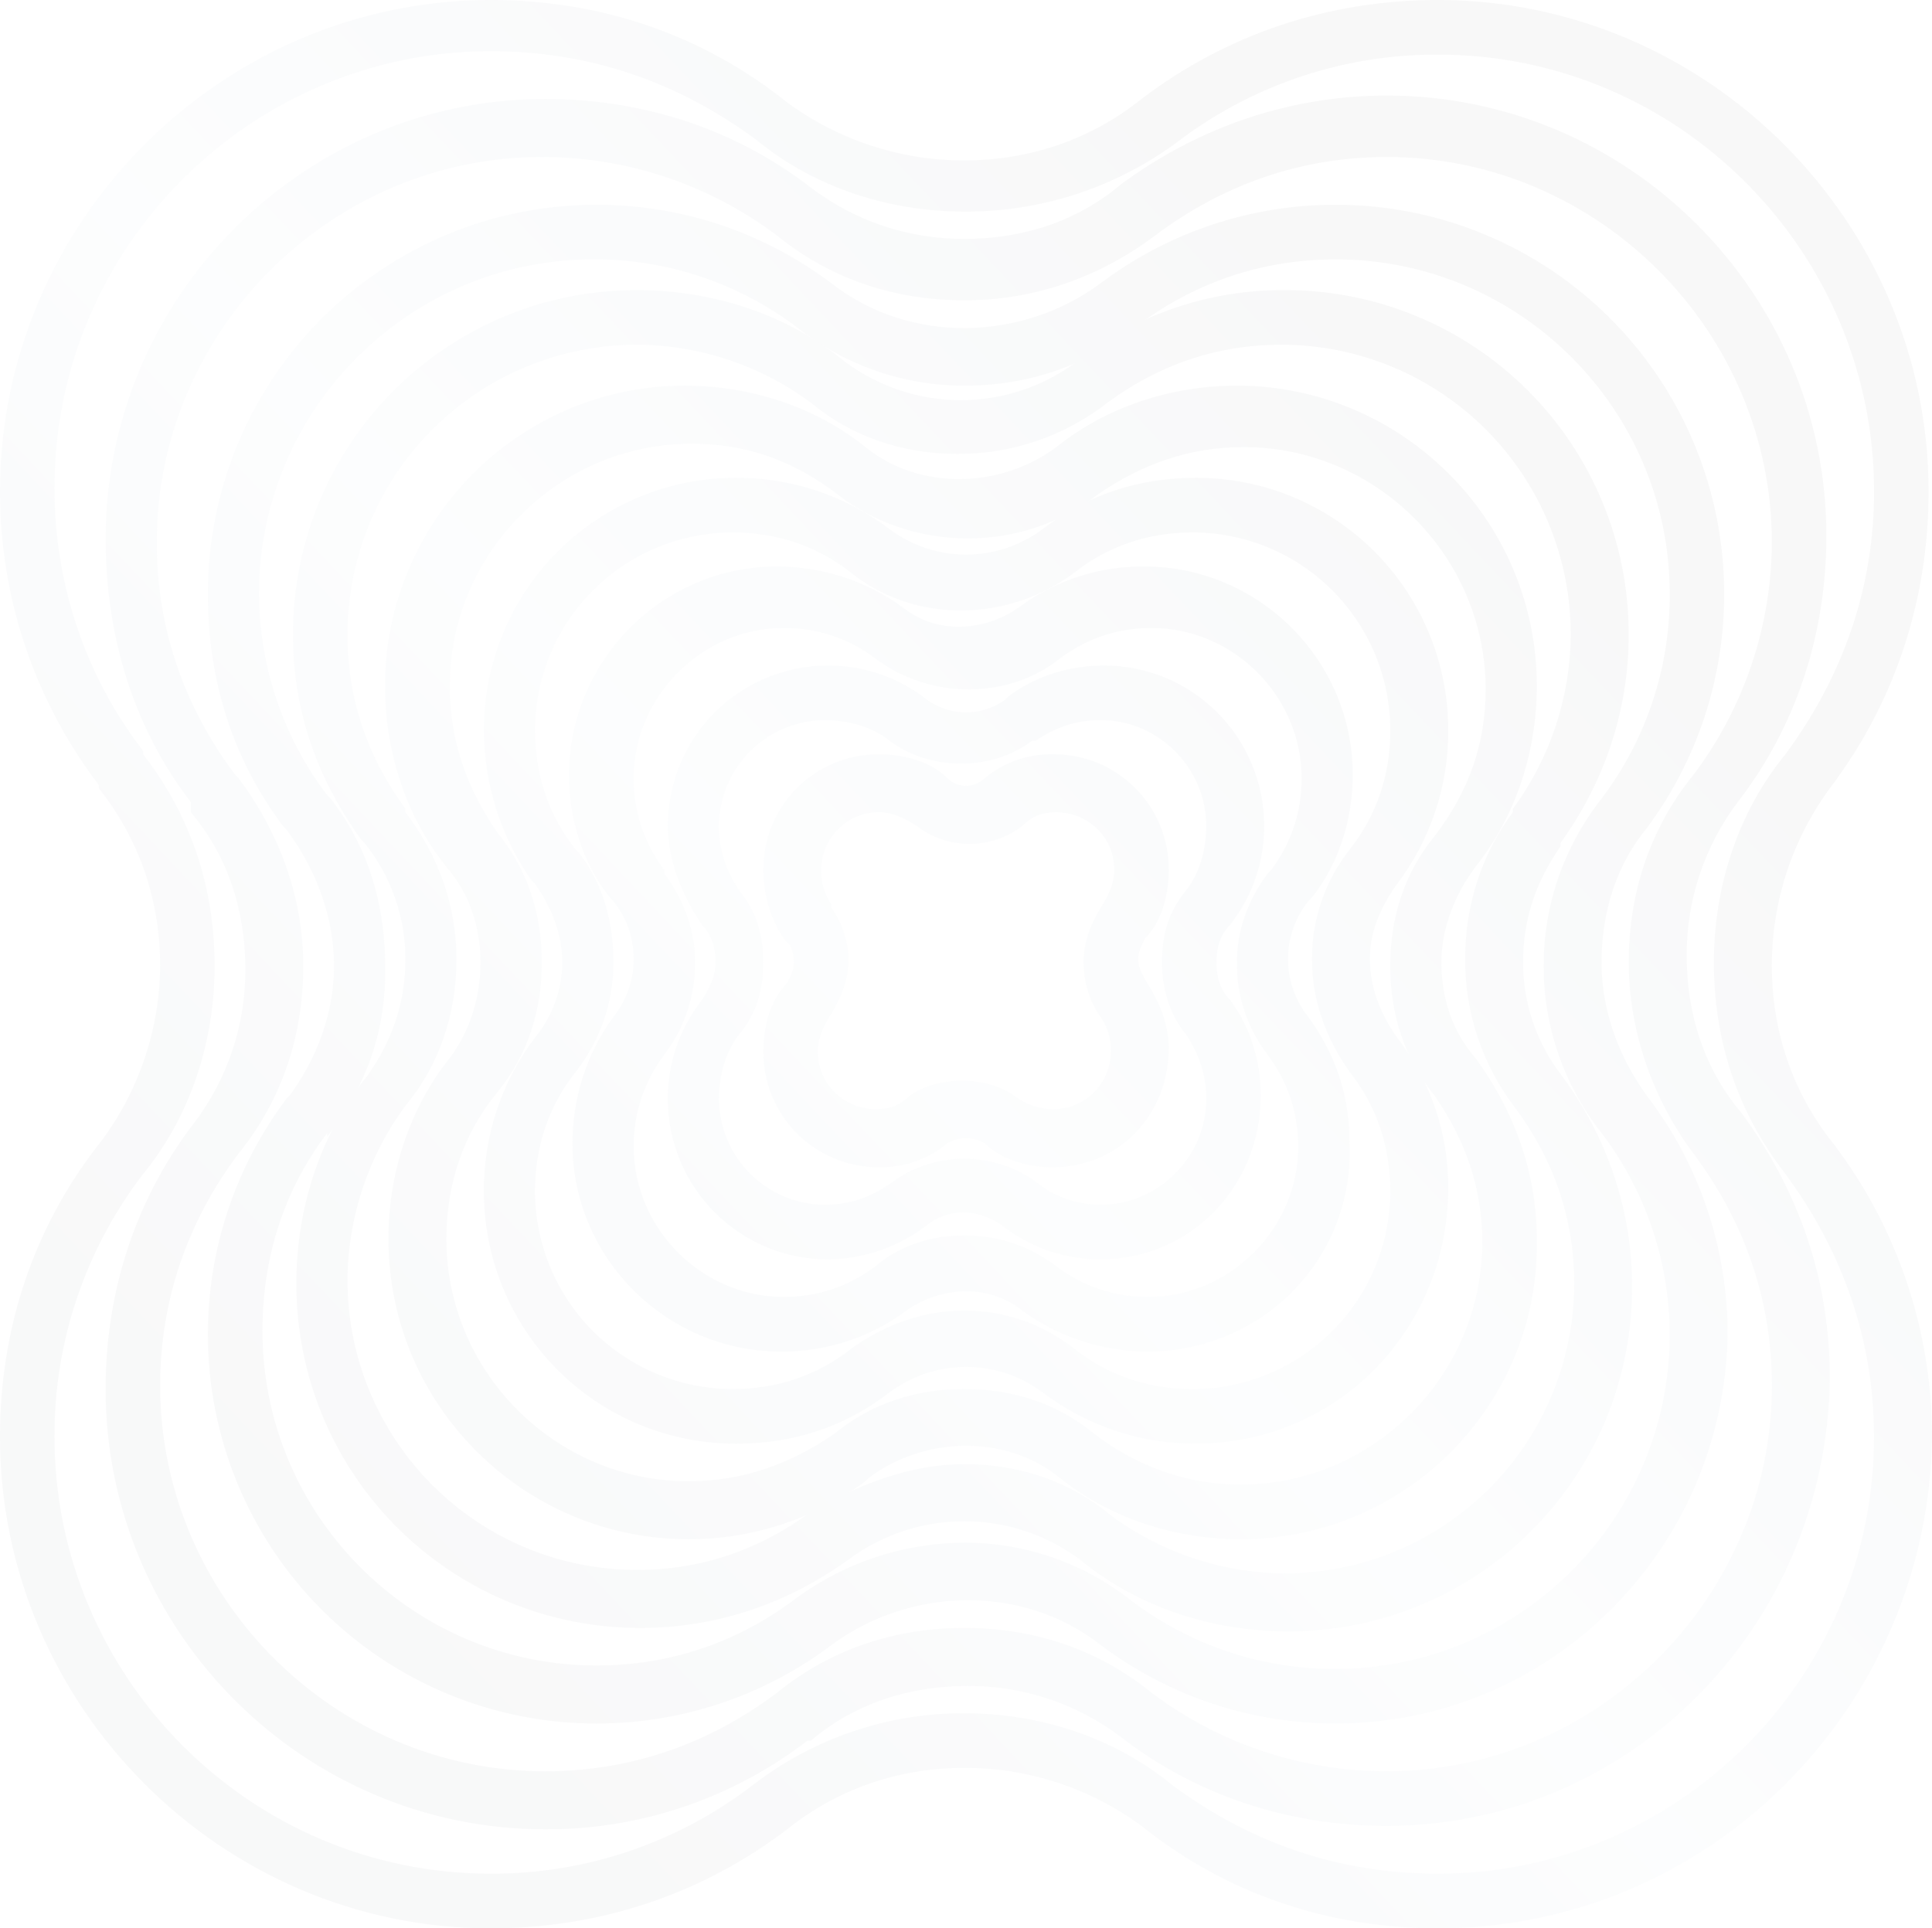 <svg width="1088" height="1086" viewBox="0 0 1088 1086" fill="none" xmlns="http://www.w3.org/2000/svg">
<g opacity="0.03">
<path d="M780.98 1028.31C725.336 1028.31 673.549 1011.03 631.317 978.334C606.487 959.473 576.137 949.34 544.973 949.503C512.356 949.503 481.656 959.129 456.709 980.253H454.791C412.433 1012.87 360.449 1030.46 307.021 1030.23C170.779 1030.23 59.484 918.753 59.484 782.281C59.484 726.544 76.764 674.646 109.38 632.368C128.211 607.496 138.327 577.096 138.162 545.879C138.162 513.208 128.576 482.433 107.463 457.443V451.707C74.847 409.409 59.484 357.509 59.484 303.69C59.484 167.219 170.779 55.738 307.021 55.738C362.668 55.738 414.482 73.022 456.709 105.718C481.541 124.579 511.891 134.713 543.055 134.548C575.672 134.548 606.373 124.921 631.317 103.797C675.465 71.126 727.252 53.818 780.98 53.818C917.248 53.818 1028.52 165.298 1028.52 301.769C1028.52 357.509 1011.27 409.409 978.646 451.682C959.817 476.556 949.7 506.956 949.863 538.173C949.863 570.844 959.449 601.619 980.562 626.61C1013.18 670.801 1030.46 720.78 1030.46 776.523C1028.52 916.833 917.248 1028.31 780.98 1028.31ZM543.055 916.833C581.423 916.833 617.899 928.379 648.598 953.372C686.756 982.124 733.229 997.635 780.98 997.563C899.967 997.563 997.842 899.548 997.842 780.361C997.842 732.302 982.484 688.086 953.701 649.677C930.666 618.903 917.224 580.471 917.224 542.013C917.224 503.607 928.75 467.07 953.701 436.319C982.098 398.659 997.577 352.806 997.818 305.609C997.818 186.447 899.967 88.409 780.98 88.409C733.031 88.409 688.883 103.797 650.514 132.628C619.815 155.672 583.341 169.139 543.055 169.139C504.662 169.139 468.212 157.592 437.512 132.628C399.348 103.864 352.865 88.341 305.104 88.409C186.141 88.409 88.267 186.423 88.267 305.609C88.267 353.669 103.629 397.887 132.411 436.294L134.328 438.239C157.359 468.99 170.779 505.502 170.779 543.959C170.779 582.391 159.276 618.903 134.328 649.653C105.546 688.111 90.184 732.302 90.184 780.361C90.184 899.548 188.033 997.587 307.046 997.587C355 997.587 399.144 982.203 437.512 953.372C468.212 928.379 504.662 916.833 543.055 916.833Z" fill="url(#paint0_linear_8_2)"/>
<path d="M809.788 1086C748.36 1086 690.8 1066.77 642.821 1028.31C613.905 1007.02 578.939 995.572 543.052 995.644C506.577 995.644 472.043 1007.19 443.261 1030.26C395.282 1066.77 337.718 1086 276.319 1086C124.739 1086 0 961.056 0 809.193C0 747.693 19.172 690.031 57.565 641.971C78.522 613.587 89.943 579.267 90.181 543.961C90.181 507.424 78.678 472.833 55.647 444.002V442.082C19.489 394.592 -0.065 336.506 0 276.781C0 124.948 124.739 0 276.319 0C337.718 0 395.282 19.204 443.261 57.661C472.181 78.96 507.156 90.411 543.052 90.332C579.503 90.332 614.038 78.809 642.845 55.74C690.77 19.229 748.336 0 809.764 0C961.342 0 1086.08 124.948 1086.08 276.781C1086.08 338.283 1066.88 395.944 1030.43 444.002C1009.17 472.972 997.741 508.005 997.813 543.961C997.813 580.473 1009.32 615.065 1032.35 643.921C1068.51 691.407 1088.06 749.497 1088 809.218C1086.08 961.056 963.282 1086 809.788 1086ZM543.027 964.894C585.23 964.894 627.432 978.359 660.071 1005.27C704.219 1037.94 754.09 1055.25 809.764 1055.25C944.086 1055.25 1055.35 945.69 1055.35 809.218C1055.35 755.376 1038.1 705.421 1005.48 661.2C978.593 626.611 965.174 586.234 965.174 542.04C965.174 499.743 978.623 457.47 1005.48 424.774C1038.1 380.581 1055.38 330.601 1055.38 276.781C1055.38 142.232 945.978 30.751 809.764 30.751C756.331 30.531 704.351 48.113 661.993 80.73C627.45 105.931 585.761 119.399 543.027 119.162C500.8 119.162 458.598 105.695 425.982 78.809C381.837 46.139 331.941 28.83 276.294 28.83C141.969 28.83 30.675 138.391 30.675 274.861C30.675 328.681 47.954 380.581 80.57 422.854V424.799C107.435 459.39 120.855 499.743 120.855 543.961C120.855 586.234 107.411 628.506 80.57 661.2C48.013 703.623 30.461 755.684 30.675 809.193C30.675 943.746 140.052 1055.25 276.294 1055.25C329.713 1055.46 381.687 1037.88 424.039 1005.27C458.123 978.945 499.988 964.737 543.027 964.894Z" fill="url(#paint1_linear_8_2)"/>
<path d="M752.232 970.657C704.488 970.723 658.015 955.212 619.851 926.46C575.708 891.847 512.392 893.79 468.248 926.46C430.08 955.218 383.598 970.729 335.839 970.657C307.108 970.669 278.657 965.008 252.11 954.005C225.564 942.996 201.443 926.858 181.127 906.507C160.812 886.155 144.699 861.996 133.71 835.404C122.721 808.812 117.072 780.313 117.085 751.536C117.085 703.476 132.447 657.36 161.229 618.903L163.147 616.983C178.484 595.835 188.094 570.845 188.094 543.961C188.094 517.025 178.484 490.14 161.205 467.071L159.312 465.151C130.505 426.694 117.06 382.5 117.06 334.441C117.047 305.663 122.696 277.163 133.685 250.572C144.674 223.981 160.787 199.82 181.103 179.471C201.419 159.121 225.539 142.981 252.085 131.974C278.632 120.966 307.084 115.307 335.815 115.321C383.794 115.321 429.855 130.709 468.223 159.539C512.367 194.13 575.683 192.21 619.803 159.539C657.967 130.775 704.452 115.252 752.208 115.321C780.943 115.307 809.395 120.966 835.942 131.974C862.483 142.981 886.609 159.121 906.92 179.471C927.237 199.82 943.349 223.981 954.339 250.572C965.329 277.163 970.981 305.663 970.963 334.441C971.041 382.28 955.556 428.841 926.846 467.071C909.565 488.22 901.895 515.13 901.895 542.04C901.895 568.95 911.481 595.835 928.762 618.903C957.472 657.137 972.957 703.694 972.885 751.536C970.963 872.642 873.142 970.657 752.232 970.657ZM543.092 868.803C577.625 868.803 610.24 880.325 637.107 901.473C670.216 926.616 710.682 940.13 752.232 939.906C855.862 939.906 940.288 855.333 940.288 751.536C940.198 710.556 926.719 670.728 901.925 638.131C880.758 611.328 869.262 578.138 869.304 543.961C869.304 509.344 880.806 476.673 901.925 449.763C927.026 416.597 940.511 376.063 940.288 334.441C940.288 230.642 855.886 146.072 752.232 146.072C710.031 146.072 671.638 159.539 639.023 184.528C612.156 205.653 579.542 217.2 543.092 217.2C508.962 217.25 475.82 205.736 449.051 184.528C415.943 159.372 375.477 145.856 333.923 146.072C230.297 146.072 145.867 230.642 145.867 334.441C145.976 375.429 159.468 415.254 184.285 447.842L186.202 449.763C207.291 476.698 216.901 509.369 216.901 543.961V547.801C216.901 582.393 205.374 613.145 184.285 640.081V638.131C159.337 670.807 147.809 709.258 147.809 749.611C147.809 853.413 232.239 937.981 335.865 937.981C378.092 937.981 416.46 924.516 449.076 899.554C476.455 879.728 509.311 868.979 543.092 868.803Z" fill="url(#paint2_linear_8_2)"/>
<path d="M725.296 918.78C683.089 918.78 640.888 905.315 608.273 878.379C589.407 864.328 566.524 856.742 543.016 856.742C519.507 856.742 496.624 864.328 477.758 878.379C443.224 903.395 402.939 916.836 360.736 916.836C335.264 916.909 310.029 911.935 286.481 902.206C262.933 892.477 241.537 878.18 223.525 860.14C205.512 842.1 191.236 820.668 181.519 797.082C171.802 773.496 166.836 748.22 166.905 722.708C166.905 680.43 180.35 638.159 207.19 605.465C220.635 586.261 228.303 565.087 228.303 540.122C228.29 516.348 220.163 493.293 205.273 474.78L203.356 472.834C178.408 438.243 164.988 399.786 164.988 357.513C164.919 332 169.885 306.725 179.6 283.141C189.315 259.557 203.588 238.128 221.599 220.088C239.609 202.047 261.002 187.75 284.547 178.019C308.091 168.287 333.324 163.313 358.795 163.382C401.022 163.382 443.224 176.85 475.841 203.735C494.704 217.778 517.583 225.362 541.086 225.362C564.589 225.362 587.468 217.778 606.333 203.735L608.249 201.814C641.358 176.667 681.824 163.159 723.374 163.382C748.849 163.313 774.083 168.287 797.624 178.019C821.171 187.75 842.561 202.047 860.57 220.088C878.586 238.128 892.854 259.557 902.573 283.141C912.285 306.725 917.25 332 917.184 357.513C917.184 399.786 903.742 440.164 878.815 474.755V476.675C865.372 495.879 857.702 517.053 857.702 542.017C857.702 565.087 865.372 588.156 880.731 607.384C905.682 641.979 919.1 682.356 919.1 724.627C919.172 750.139 914.202 775.415 904.489 799.001C894.776 822.582 880.502 844.013 862.492 862.053C844.483 880.093 823.087 894.391 799.54 904.12C775.999 913.855 750.765 918.852 725.296 918.78ZM543.016 824.585C573.715 824.585 602.495 834.188 625.53 853.416C653.867 874.407 688.132 885.845 723.374 886.086C744.8 886.104 766.015 881.897 785.815 873.695C805.608 865.493 823.599 853.459 838.747 838.286C853.894 823.113 865.909 805.097 874.103 785.271C882.292 765.439 886.503 744.188 886.485 722.732C886.485 686.194 874.983 653.525 853.87 624.694C835.071 600.536 824.937 570.749 825.087 540.122C825.087 509.347 834.674 480.516 851.948 457.472V455.527C872.91 427.139 884.328 392.82 884.569 357.513C884.581 336.055 880.376 314.805 872.187 294.977C863.999 275.149 851.984 257.132 836.843 241.958C821.695 226.784 803.71 214.749 783.917 206.543C764.123 198.337 742.908 194.12 721.482 194.133C685.011 194.133 652.39 205.655 623.614 226.804C599.494 245.631 569.757 255.786 539.181 255.634C508.482 255.634 479.675 246.033 456.669 226.804C428.321 205.807 394.05 194.367 358.795 194.133C337.372 194.113 316.155 198.325 296.359 206.527C276.563 214.729 258.575 226.76 243.425 241.933C228.276 257.106 216.261 275.121 208.07 294.949C199.879 314.778 195.671 336.029 195.687 357.488C195.687 394.025 207.19 426.696 228.303 455.527V457.472C247.475 482.437 257.086 511.267 257.086 540.122C257.086 570.873 247.5 599.703 228.303 622.774C207.346 651.159 195.926 685.482 195.687 720.783C195.667 742.245 199.873 763.501 208.063 783.334C216.253 803.166 228.267 821.181 243.417 836.354C258.566 851.533 276.555 863.568 296.353 871.77C316.151 879.972 337.37 884.185 358.795 884.167C395.245 884.167 427.862 872.645 456.644 851.497C483.534 836.107 512.316 824.585 543.016 824.585Z" fill="url(#paint3_linear_8_2)"/>
<path d="M698.489 866.88C662.017 866.88 625.54 855.335 596.782 832.267C566.083 807.275 520.021 809.218 489.322 832.267L487.405 834.211C458.484 855.51 423.509 866.959 387.613 866.88C295.49 866.88 218.754 791.915 218.754 697.739C218.754 661.201 230.257 624.669 253.288 595.861C264.816 580.473 270.567 561.269 270.567 542.041C270.567 522.837 264.816 503.584 251.396 488.221C228.34 459.391 216.837 422.879 216.837 386.342C216.837 294.065 291.681 217.201 385.696 217.201C422.172 217.201 458.623 228.723 487.405 251.792C518.104 276.782 564.165 274.862 594.865 251.792C623.648 228.723 660.095 217.201 696.573 217.201C788.669 217.201 865.431 292.17 865.431 386.342C865.431 422.879 853.905 459.391 830.876 488.221C819.368 503.584 811.704 522.812 811.704 542.041C811.704 561.245 817.428 580.473 830.876 595.861C851.989 624.693 865.431 659.281 865.431 697.739C867.347 789.99 792.507 866.88 698.489 866.88ZM543.052 782.313C569.917 782.313 594.84 789.99 615.978 807.299C640.929 826.504 669.706 836.13 698.489 836.13C773.311 836.13 834.733 774.605 834.733 699.658C834.733 668.884 825.122 641.972 807.842 617.01C790.591 595.861 782.921 570.872 782.921 543.936C782.921 517.052 790.591 492.062 807.866 470.913C827.038 445.923 836.649 419.038 836.649 388.263C836.649 313.318 775.227 251.792 700.411 251.792C669.706 251.792 642.821 261.419 617.894 278.727C575.668 311.398 514.27 311.398 472.043 278.727C447.095 259.498 420.255 249.872 389.531 249.872C314.712 249.872 253.288 311.373 253.288 386.342C253.288 417.093 262.899 444.003 280.178 468.993C297.432 490.141 305.101 515.131 305.101 542.041C305.101 568.951 297.432 593.916 280.153 615.066C260.982 638.134 251.371 666.964 251.371 697.739C251.371 772.686 312.77 834.211 387.613 834.211C418.312 834.211 445.177 824.585 470.126 807.275C491.239 789.99 516.187 782.313 543.052 782.313Z" fill="url(#paint4_linear_8_2)"/>
<path d="M673.562 813.039C642.405 813.208 612.056 803.087 587.218 784.232C574.763 774.877 559.614 769.814 544.045 769.814C528.476 769.814 513.327 774.877 500.872 784.232C475.923 803.437 447.142 813.063 414.525 813.063C395.864 813.105 377.378 809.46 360.128 802.332C342.879 795.198 327.205 784.721 314.009 771.509C300.813 758.292 290.353 742.594 283.23 725.315C276.108 708.041 272.464 689.525 272.506 670.833C272.342 639.612 282.458 609.212 301.289 584.339C311.114 572.429 316.539 557.491 316.651 542.041C316.651 526.654 310.899 511.29 301.289 497.823L299.371 495.903C281.961 471.153 272.581 441.634 272.506 411.357C272.461 392.663 276.102 374.144 283.223 356.863C290.344 339.583 300.803 323.883 314 310.664C327.197 297.445 342.871 286.968 360.123 279.835C377.374 272.703 395.862 269.054 414.525 269.101C445.69 268.936 476.039 279.069 500.872 297.931C513.327 307.288 528.476 312.346 544.045 312.346C559.614 312.346 574.763 307.288 587.218 297.931C612.164 278.727 640.947 269.101 673.562 269.101C692.223 269.058 710.708 272.708 727.953 279.84C745.203 286.973 760.869 297.448 774.064 310.664C787.259 323.88 797.713 339.576 804.835 356.852C811.957 374.127 815.603 392.642 815.56 411.332C815.723 442.549 805.607 472.949 786.777 497.823C777.191 511.29 771.437 524.758 771.437 540.121C771.437 555.484 777.167 570.872 786.777 584.339C805.564 608.488 815.705 638.266 815.56 668.884C815.56 749.637 752.241 813.039 673.562 813.039ZM543.099 738.092C566.105 738.092 587.218 745.775 604.47 759.239C623.667 774.606 646.701 782.313 671.646 782.313C701.158 782.289 729.453 770.538 750.324 749.637C771.19 728.737 782.921 700.389 782.939 670.833C782.939 645.841 775.275 622.774 759.911 603.545C746.468 584.339 738.798 563.19 738.798 540.121C738.798 517.052 746.492 495.903 759.911 478.62C775.275 459.391 782.939 436.322 782.939 411.332C782.921 381.772 771.19 353.428 750.324 332.526C729.453 311.623 701.158 299.871 671.646 299.851C646.701 299.851 623.667 307.533 604.47 322.921C568.022 349.831 516.209 351.751 479.733 322.921C460.561 307.533 437.531 299.851 412.583 299.851C383.072 299.871 354.775 311.623 333.908 332.526C313.04 353.428 301.309 381.772 301.289 411.332C301.289 436.322 308.982 459.391 324.319 478.62L326.236 480.54C339.681 497.823 345.433 518.972 345.433 542.041C345.433 565.11 337.764 586.26 324.319 603.545C308.982 622.749 301.289 645.841 301.289 670.833C301.309 700.389 313.04 728.737 333.908 749.637C354.775 770.538 383.072 782.289 412.583 782.313C437.531 782.313 460.561 774.63 479.758 759.239C498.93 745.775 520.068 738.092 543.099 738.092Z" fill="url(#paint5_linear_8_2)"/>
<path d="M646.644 761.158C621.139 761.188 596.275 753.113 575.637 738.091C556.466 722.707 529.575 724.626 510.404 738.091C489.903 753.378 464.95 761.484 439.395 761.158C376.079 761.158 322.373 709.26 322.373 643.897C322.373 618.904 330.017 593.915 345.379 572.791C352.803 563.525 356.849 552 356.849 540.12C356.849 528.239 352.803 516.714 345.379 507.449L343.462 505.504C328.1 486.3 320.431 461.31 320.431 436.321C320.431 372.874 372.245 319.054 437.477 319.054C462.425 319.054 487.373 326.76 508.487 342.123C527.658 357.511 554.548 355.591 573.72 342.123C594.221 326.836 619.175 318.73 644.728 319.054C708.048 319.054 761.775 370.954 761.775 436.321C761.775 461.31 754.105 486.3 738.747 505.504L736.824 507.424C729.401 516.69 725.358 528.215 725.358 540.095C725.358 551.975 729.401 563.501 736.824 572.766C752.189 593.915 759.859 616.985 759.859 641.971C763.691 709.26 709.964 761.158 646.644 761.158ZM543.02 695.819C562.192 695.819 579.496 701.553 594.834 713.104C610.197 724.626 627.447 730.408 646.644 730.408C692.707 730.408 731.076 691.95 731.076 645.816C731.076 626.611 725.322 609.302 713.796 593.94C702.444 579.041 696.377 560.78 696.539 542.04C696.539 524.732 702.293 507.424 713.82 492.061L715.712 490.14C727.244 474.753 732.992 457.47 732.992 438.241C732.992 392.102 694.623 353.67 648.59 353.67C629.369 353.67 612.113 359.406 596.75 370.953C567.969 394.023 523.849 394.023 493.125 370.953C478.257 359.592 460.036 353.512 441.337 353.67C395.275 353.67 356.883 392.102 356.883 438.216C356.883 457.444 362.658 474.753 374.161 490.14V492.061C385.69 507.424 391.441 524.732 391.441 542.04C391.441 561.244 385.664 578.552 374.161 593.915C362.803 608.813 356.723 627.07 356.883 645.816C356.883 691.95 395.275 730.408 441.337 730.408C460.508 730.408 477.787 724.626 493.125 713.104C506.57 701.553 523.849 695.819 543.02 695.819Z" fill="url(#paint6_linear_8_2)"/>
<path d="M619.798 709.266C600.629 709.266 581.433 703.502 564.154 690.062C550.709 680.435 533.455 680.435 521.926 690.062C505.947 702.338 486.416 709.073 466.279 709.266C454.433 709.278 442.7 706.949 431.753 702.416C420.806 697.877 410.859 691.226 402.483 682.837C394.106 674.442 387.464 664.484 382.937 653.517C378.409 642.551 376.085 630.8 376.099 618.935C376.099 599.703 381.85 580.475 395.27 563.191C399.129 557.405 402.964 549.724 402.964 542.043C402.964 534.361 401.046 526.655 395.295 520.894C383.767 503.585 376.099 484.382 376.099 465.153C376.085 453.287 378.409 441.534 382.937 430.569C387.464 419.604 394.106 409.64 402.483 401.249C410.859 392.859 420.806 386.206 431.753 381.671C442.7 377.136 454.433 374.808 466.279 374.822C485.476 374.822 504.672 380.582 521.926 394.025C535.371 403.651 552.626 403.651 566.071 394.025L567.988 392.105C583.35 380.582 602.524 374.822 621.72 374.822C633.566 374.808 645.297 377.136 656.245 381.671C667.193 386.206 677.141 392.859 685.516 401.249C693.891 409.64 700.531 419.604 705.062 430.569C709.587 441.534 711.913 453.287 711.901 465.153C711.901 484.357 706.147 503.585 692.729 520.894C686.95 526.655 685.034 534.361 685.034 542.043C685.034 549.724 686.95 557.405 692.729 563.191C704.231 578.554 709.979 597.783 709.979 617.009C709.979 668.884 669.694 709.266 619.798 709.266ZM585.267 666.988C594.853 674.671 608.272 678.51 619.798 678.51C652.419 678.51 679.28 651.58 679.28 618.905C679.28 605.464 675.448 593.942 667.778 582.395C658.167 570.873 654.335 555.485 654.335 542.043C654.335 526.654 658.167 513.212 667.778 501.665C675.448 492.063 679.28 478.621 679.28 465.153C679.28 432.482 652.419 405.547 619.774 405.547C606.356 405.547 594.853 409.413 583.35 417.094H581.408C558.402 434.402 523.844 434.402 500.838 417.094C491.228 409.413 477.807 405.572 464.362 405.572C448.606 405.651 433.519 411.957 422.381 423.119C411.242 434.281 404.953 449.396 404.881 465.178C404.881 478.621 408.715 490.143 416.384 501.665C425.994 513.212 429.829 526.654 429.829 542.043C429.829 557.405 425.994 570.873 416.384 582.395C408.715 592.022 404.881 605.464 404.881 618.935C404.959 634.711 411.255 649.824 422.398 660.983C433.541 672.143 448.632 678.444 464.387 678.51C477.807 678.51 489.31 674.671 500.813 666.988C512.91 657.64 527.76 652.57 543.04 652.57C558.32 652.57 573.17 657.64 585.267 666.988Z" fill="url(#paint7_linear_8_2)"/>
<path d="M592.967 657.361C579.522 657.361 564.185 653.522 554.574 643.896C551.376 642.007 547.73 641.011 544.018 641.011C540.304 641.011 536.659 642.007 533.461 643.896C522.689 652.816 509.092 657.59 495.118 657.361C486.53 657.433 478.013 655.792 470.064 652.539C462.115 649.28 454.893 644.469 448.819 638.386C442.745 632.308 437.94 625.072 434.686 617.111C431.43 609.15 429.79 600.621 429.859 592.019C429.859 578.552 433.694 563.163 443.305 553.561C445.197 549.721 447.114 545.88 447.114 542.015C447.114 536.279 445.197 532.413 443.279 530.492L441.362 528.572C433.829 517.178 429.827 503.806 429.859 490.14C429.79 481.539 431.43 473.011 434.683 465.052C437.937 457.093 442.739 449.862 448.811 443.78C454.882 437.699 462.101 432.888 470.047 429.629C477.993 426.37 486.507 424.728 495.093 424.798C508.538 424.798 523.875 428.613 533.461 438.24C536.278 441.013 540.069 442.565 544.018 442.565C547.966 442.565 551.757 441.013 554.574 438.24C565.359 429.307 578.975 424.531 592.967 424.773C601.553 424.703 610.069 426.345 618.01 429.604C625.957 432.864 633.176 437.674 639.249 443.756C645.323 449.837 650.125 457.068 653.379 465.027C656.632 472.986 658.271 481.515 658.199 490.115C658.199 503.583 654.367 518.97 644.756 528.572C642.84 532.413 640.918 536.253 640.918 540.094C640.918 543.96 642.84 547.801 644.756 551.641C652.451 563.163 658.199 576.631 658.199 590.074C658.199 628.53 629.416 657.361 592.967 657.361ZM573.771 618.903C579.522 622.742 587.215 624.691 592.942 624.691C612.141 624.691 625.56 609.301 625.56 592.019C625.56 584.312 623.668 578.552 619.83 572.79C614.057 565.084 610.219 553.561 610.219 542.039C610.219 530.492 614.057 520.891 619.83 511.264C623.668 505.528 627.5 497.796 627.5 490.14C627.5 470.911 612.141 457.469 594.884 457.469C587.191 457.469 581.439 459.364 575.688 465.15C558.408 478.618 533.485 478.618 516.181 465.15C510.455 461.309 502.761 457.444 495.093 457.444C490.8 457.411 486.544 458.233 482.572 459.863C478.6 461.494 474.991 463.899 471.956 466.939C468.92 469.979 466.518 473.594 464.892 477.573C463.264 481.552 462.443 485.815 462.476 490.115C462.476 497.821 464.393 503.582 468.228 509.343V511.264C473.979 518.97 477.813 530.492 477.813 540.094C477.813 551.641 473.979 561.243 468.228 570.87C464.393 576.606 460.559 584.312 460.559 591.994C460.559 611.22 475.896 624.667 493.176 624.667C500.844 624.667 506.62 622.742 512.347 616.984C529.626 605.463 556.491 605.463 573.771 618.903Z" fill="url(#paint8_linear_8_2)"/>
</g>
<defs>
<linearGradient id="paint0_linear_8_2" x1="1040.25" y1="86.205" x2="22.694" y2="1045.42" gradientUnits="userSpaceOnUse">
<stop offset="0.194" stop-color="#02040A"/>
<stop offset="0.394" stop-color="#567898"/>
<stop offset="0.521" stop-color="#9EBACE"/>
<stop offset="0.63" stop-color="#567898"/>
<stop offset="0.828" stop-color="#101523"/>
</linearGradient>
<linearGradient id="paint1_linear_8_2" x1="1040.25" y1="86.205" x2="22.694" y2="1045.42" gradientUnits="userSpaceOnUse">
<stop offset="0.194" stop-color="#02040A"/>
<stop offset="0.394" stop-color="#567898"/>
<stop offset="0.521" stop-color="#9EBACE"/>
<stop offset="0.63" stop-color="#567898"/>
<stop offset="0.828" stop-color="#101523"/>
</linearGradient>
<linearGradient id="paint2_linear_8_2" x1="1040.25" y1="86.205" x2="22.694" y2="1045.42" gradientUnits="userSpaceOnUse">
<stop offset="0.194" stop-color="#02040A"/>
<stop offset="0.394" stop-color="#567898"/>
<stop offset="0.521" stop-color="#9EBACE"/>
<stop offset="0.63" stop-color="#567898"/>
<stop offset="0.828" stop-color="#101523"/>
</linearGradient>
<linearGradient id="paint3_linear_8_2" x1="1040.25" y1="86.205" x2="22.694" y2="1045.42" gradientUnits="userSpaceOnUse">
<stop offset="0.194" stop-color="#02040A"/>
<stop offset="0.394" stop-color="#567898"/>
<stop offset="0.521" stop-color="#9EBACE"/>
<stop offset="0.63" stop-color="#567898"/>
<stop offset="0.828" stop-color="#101523"/>
</linearGradient>
<linearGradient id="paint4_linear_8_2" x1="1040.25" y1="86.205" x2="22.694" y2="1045.42" gradientUnits="userSpaceOnUse">
<stop offset="0.194" stop-color="#02040A"/>
<stop offset="0.394" stop-color="#567898"/>
<stop offset="0.521" stop-color="#9EBACE"/>
<stop offset="0.63" stop-color="#567898"/>
<stop offset="0.828" stop-color="#101523"/>
</linearGradient>
<linearGradient id="paint5_linear_8_2" x1="1040.25" y1="86.205" x2="22.694" y2="1045.42" gradientUnits="userSpaceOnUse">
<stop offset="0.194" stop-color="#02040A"/>
<stop offset="0.394" stop-color="#567898"/>
<stop offset="0.521" stop-color="#9EBACE"/>
<stop offset="0.63" stop-color="#567898"/>
<stop offset="0.828" stop-color="#101523"/>
</linearGradient>
<linearGradient id="paint6_linear_8_2" x1="1040.25" y1="86.205" x2="22.694" y2="1045.42" gradientUnits="userSpaceOnUse">
<stop offset="0.194" stop-color="#02040A"/>
<stop offset="0.394" stop-color="#567898"/>
<stop offset="0.521" stop-color="#9EBACE"/>
<stop offset="0.63" stop-color="#567898"/>
<stop offset="0.828" stop-color="#101523"/>
</linearGradient>
<linearGradient id="paint7_linear_8_2" x1="1040.25" y1="86.205" x2="22.694" y2="1045.42" gradientUnits="userSpaceOnUse">
<stop offset="0.194" stop-color="#02040A"/>
<stop offset="0.394" stop-color="#567898"/>
<stop offset="0.521" stop-color="#9EBACE"/>
<stop offset="0.63" stop-color="#567898"/>
<stop offset="0.828" stop-color="#101523"/>
</linearGradient>
<linearGradient id="paint8_linear_8_2" x1="1040.25" y1="86.205" x2="22.694" y2="1045.42" gradientUnits="userSpaceOnUse">
<stop offset="0.194" stop-color="#02040A"/>
<stop offset="0.394" stop-color="#567898"/>
<stop offset="0.521" stop-color="#9EBACE"/>
<stop offset="0.63" stop-color="#567898"/>
<stop offset="0.828" stop-color="#101523"/>
</linearGradient>
</defs>
</svg>
